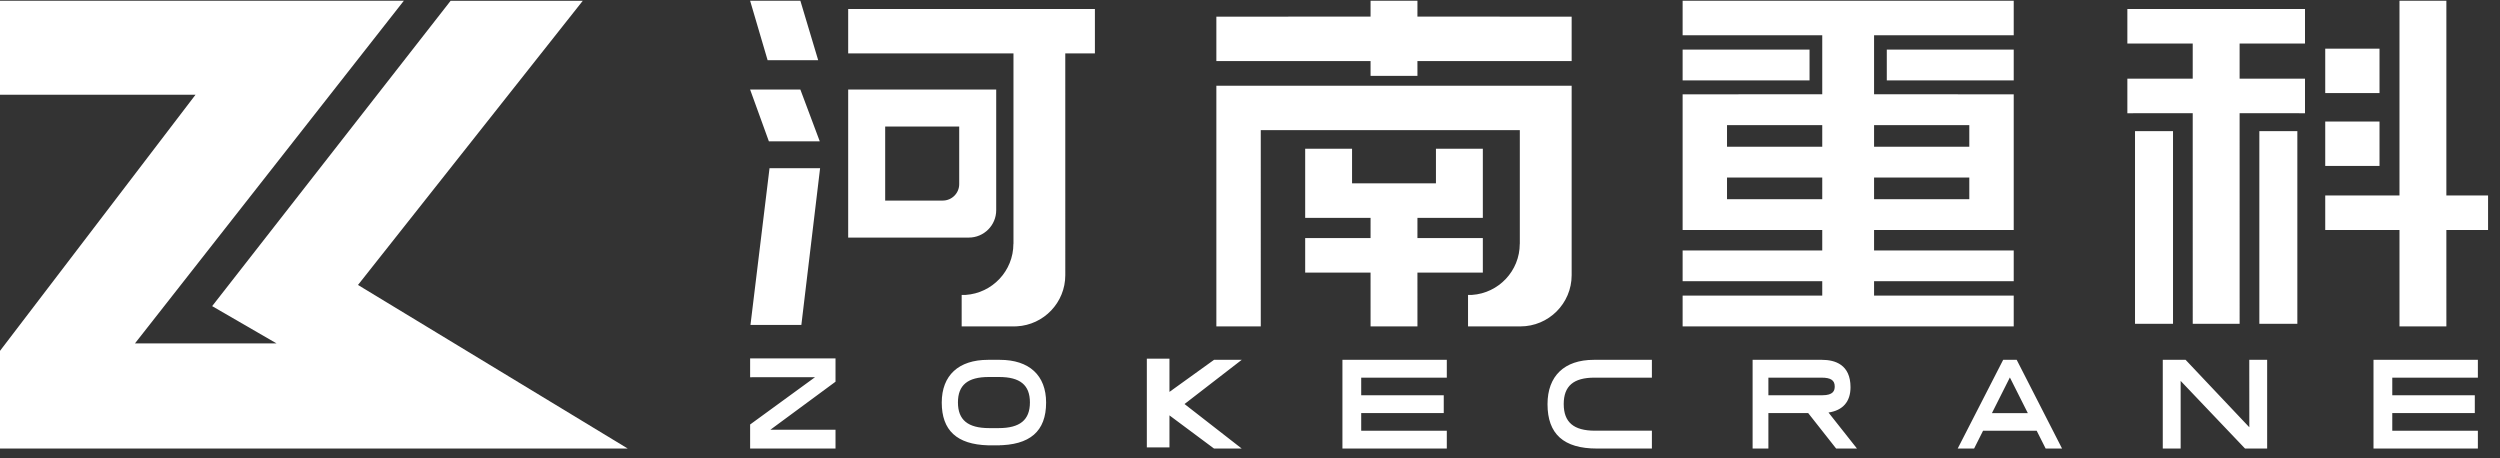 <?xml version="1.0" encoding="UTF-8"?>
<svg width="180px" height="33px" viewBox="0 0 180 33" version="1.1" xmlns="http://www.w3.org/2000/svg" xmlns:xlink="http://www.w3.org/1999/xlink">
    <rect x="0" y="0" width="180" height="33" fill="#333333" stroke="none"/>
    <!-- Generator: Sketch 63 (92445) - https://sketch.com -->
    <title>编组 2备份</title>
    <desc>Created with Sketch.</desc>
    <g id="-" stroke="none" stroke-width="1" fill="none" fill-rule="evenodd">
        <g id="PC端尺寸-Copy" transform="translate(-100, -69)" fill="#FFFFFF">
            <g id="Group-4-Copy-2">
                <g id="bg">
                    <g id="导航">
                        <g id="编组-2备份" transform="translate(100, 69)">
                            <path d="M29.078,0.052 L9.717,24.725 L19.909,24.724 L15.275,22.041 L32.444,0.058 L41.959,0.058 L25.775,20.517 L45.197,32.295 L33.575,32.294 L33.576,32.296 L2.04050117e-12,32.296 L2.04050117e-12,25.262 L14.076,6.823 L2.04050117e-12,6.823 L2.04050117e-12,0.052 L29.078,0.052 Z" id="形状结合"></path>
                            <path d="M97.348,10.711 L97.348,13.198 L103.388,13.198 L103.388,10.711 L106.764,10.711 L106.764,15.685 L102.056,15.685 L102.055,17.141 L106.764,17.141 L106.764,19.628 L102.055,19.628 L102.056,23.501 L98.681,23.501 L98.68,19.628 L93.973,19.628 L93.973,17.141 L98.68,17.141 L98.681,15.685 L93.973,15.685 L93.973,13.198 L93.973,13.198 L93.973,10.711 L97.348,10.711 Z M113.159,6.172 L113.159,19.812 C113.159,21.849 111.507,23.501 109.469,23.501 L109.469,23.501 L105.698,23.501 L105.698,21.233 L105.981,21.234 C107.903,21.106 109.423,19.507 109.423,17.553 L109.427,17.552 L109.427,9.368 L90.775,9.368 L90.776,23.501 L87.578,23.501 L87.578,9.368 L87.578,9.369 L87.578,6.172 L113.159,6.172 Z M176.139,0.052 L176.138,14.072 L179.141,14.073 L179.141,16.56 L176.138,16.559 L176.139,23.501 L172.763,23.501 L172.763,16.559 L167.417,16.56 L167.417,14.073 L172.763,14.072 L172.763,0.052 L176.139,0.052 Z M78.833,0.646 L78.833,3.844 L76.7,3.843 L76.701,19.812 C76.701,21.784 75.154,23.394 73.208,23.496 L73.012,23.501 L69.24,23.501 L69.24,21.233 L69.523,21.234 C71.445,21.107 72.965,19.507 72.965,17.553 L72.97,17.552 L72.97,3.843 L61.069,3.844 L61.069,0.646 L78.833,0.646 Z M144.988,0.052 L144.988,2.539 L134.933,2.539 L134.933,6.789 L144.988,6.79 L144.988,16.56 L134.933,16.559 L134.933,18.032 L144.988,18.032 L144.988,20.248 L134.933,20.247 L134.933,21.285 L144.988,21.285 L144.988,23.501 L121.149,23.501 L121.149,21.285 L131.202,21.285 L131.202,20.247 L121.149,20.248 L121.149,18.032 L131.202,18.032 L131.202,16.559 L121.149,16.56 L121.149,6.79 L131.202,6.789 L131.202,2.539 L121.149,2.539 L121.149,0.052 L144.988,0.052 Z M59.047,12.108 L57.698,23.394 L54.034,23.394 L55.406,12.108 L59.047,12.108 Z M165.96,0.646 L165.96,3.133 L161.252,3.132 L161.252,5.665 L165.96,5.666 L165.96,8.153 L161.252,8.152 L161.253,23.316 L157.877,23.316 L157.876,8.152 L153.17,8.153 L153.17,5.666 L157.876,5.665 L157.876,3.132 L153.17,3.133 L153.17,0.646 L165.96,0.646 Z M165.409,9.44 L165.409,23.316 L162.673,23.316 L162.673,9.44 L165.409,9.44 Z M156.457,9.44 L156.457,23.316 L153.721,23.316 L153.721,9.44 L156.457,9.44 Z M71.727,6.448 L71.727,15.132 C71.727,16.222 70.844,17.106 69.753,17.106 L69.753,17.106 L61.069,17.106 L61.069,6.448 L71.727,6.448 Z M69.063,9.112 L63.733,9.112 L63.733,14.441 L67.878,14.441 C68.532,14.441 69.063,13.911 69.063,13.257 L69.063,13.257 L69.063,9.112 Z M131.202,12.782 L124.345,12.782 L124.345,14.344 L131.202,14.344 L131.202,12.782 Z M141.79,12.782 L134.933,12.782 L134.933,14.344 L141.79,14.344 L141.79,12.782 Z M171.325,8.751 L171.325,11.948 L167.417,11.948 L167.417,8.751 L171.325,8.751 Z M131.202,9.01 L124.345,9.01 L124.345,10.566 L131.202,10.566 L131.202,9.01 Z M141.79,9.01 L134.933,9.01 L134.933,10.566 L141.79,10.566 L141.79,9.01 Z M57.626,6.447 L59.023,10.175 L55.359,10.175 L54.008,6.447 L57.626,6.447 Z M171.325,3.503 L171.325,6.7 L167.417,6.7 L167.417,3.503 L171.325,3.503 Z M130.287,3.57 L130.287,5.791 L121.149,5.791 L121.149,3.57 L130.287,3.57 Z M144.988,3.57 L144.988,5.791 L135.849,5.791 L135.849,3.57 L144.988,3.57 Z M102.056,0.052 L102.055,1.197 L113.159,1.198 L113.159,4.395 L102.055,4.395 L102.056,5.461 L98.681,5.461 L98.68,4.395 L87.578,4.395 L87.578,1.198 L98.68,1.197 L98.681,0.052 L102.056,0.052 Z M57.626,0.052 L58.909,4.333 L55.268,4.333 L54.008,0.052 L57.626,0.052 Z" id="形状结合"></path>
                            <g id="编组" transform="translate(53.877, 25)">
                                <path d="M91.325,0.908 L94.591,7.295 L93.41,7.295 L93.41,7.295 L92.764,6.012 L88.904,6.012 L88.259,7.295 L87.077,7.295 L90.351,0.908 L91.325,0.908 Z M124.53,0.908 L124.53,2.192 L118.367,2.192 L118.367,3.458 L124.309,3.458 L124.309,4.743 L118.367,4.743 L118.367,6.012 L124.53,6.012 L124.53,7.295 L117.015,7.295 L117.015,0.908 L124.53,0.908 Z M50.293,0.908 L50.293,2.192 L44.13,2.192 L44.13,3.458 L50.073,3.458 L50.073,4.743 L44.13,4.743 L44.13,6.012 L50.293,6.012 L50.293,7.295 L42.778,7.295 L42.778,0.908 L50.293,0.908 Z M103.486,0.908 L108.074,5.763 L108.071,0.908 L109.358,0.908 L109.358,7.296 L107.766,7.296 L103.13,2.425 L103.13,7.295 L101.843,7.295 L101.843,0.908 L103.486,0.908 Z M77.307,0.908 C78.243,0.908 79.36,1.249 79.36,2.878 C79.36,3.918 78.812,4.548 77.775,4.702 L77.775,4.702 L79.825,7.295 L78.325,7.295 L76.313,4.742 L73.447,4.742 L73.447,7.295 L72.311,7.295 L72.311,0.908 Z M6.28,0.805 L6.28,2.483 L1.592,5.94 L6.28,5.94 L6.28,7.296 L0.132,7.296 L0.132,5.564 L4.805,2.158 L0.132,2.161 L0.132,0.805 L6.28,0.805 Z M30.324,0.824 L30.324,3.217 L33.533,0.908 L35.527,0.908 L31.409,4.09 L35.527,7.296 L33.533,7.296 L30.324,4.907 L30.324,7.212 L28.695,7.212 L28.695,0.824 L30.324,0.824 Z M65.059,0.908 L65.059,2.191 L60.927,2.19 C59.415,2.19 58.711,2.794 58.711,4.091 C58.711,5.4 59.426,6.01 60.962,6.01 L60.962,6.01 L65.059,6.01 L65.059,7.295 L61.101,7.295 C58.708,7.295 57.544,6.251 57.544,4.101 C57.544,2.071 58.758,0.908 60.875,0.908 L60.875,0.908 L65.059,0.908 Z M18.112,0.908 C20.23,0.908 21.443,2.028 21.443,3.985 C21.443,6.056 20.28,7.063 17.886,7.063 L18.112,7.058 L18.113,7.063 L17.259,7.063 C15.019,6.997 13.929,5.99 13.929,3.985 C13.929,2.028 15.142,0.908 17.259,0.908 L17.259,0.908 Z M18.06,2.144 L17.312,2.144 C15.799,2.144 15.095,2.725 15.095,3.975 C15.095,5.236 15.81,5.824 17.346,5.824 L17.346,5.824 L18.026,5.824 C19.561,5.824 20.277,5.236 20.277,3.975 C20.277,2.725 19.573,2.144 18.06,2.144 L18.06,2.144 Z M90.834,2.176 L89.578,4.673 L89.543,4.744 L92.126,4.744 L92.09,4.673 L90.834,2.176 Z M77.28,2.191 L73.447,2.191 L73.447,3.458 L77.332,3.458 C78.122,3.458 78.223,3.121 78.223,2.827 C78.223,2.381 77.941,2.191 77.28,2.191 L77.28,2.191 Z" id="形状结合"></path>
                            </g>
                        </g>
                    </g>
                </g>
            </g>
        </g>
    </g>
</svg>